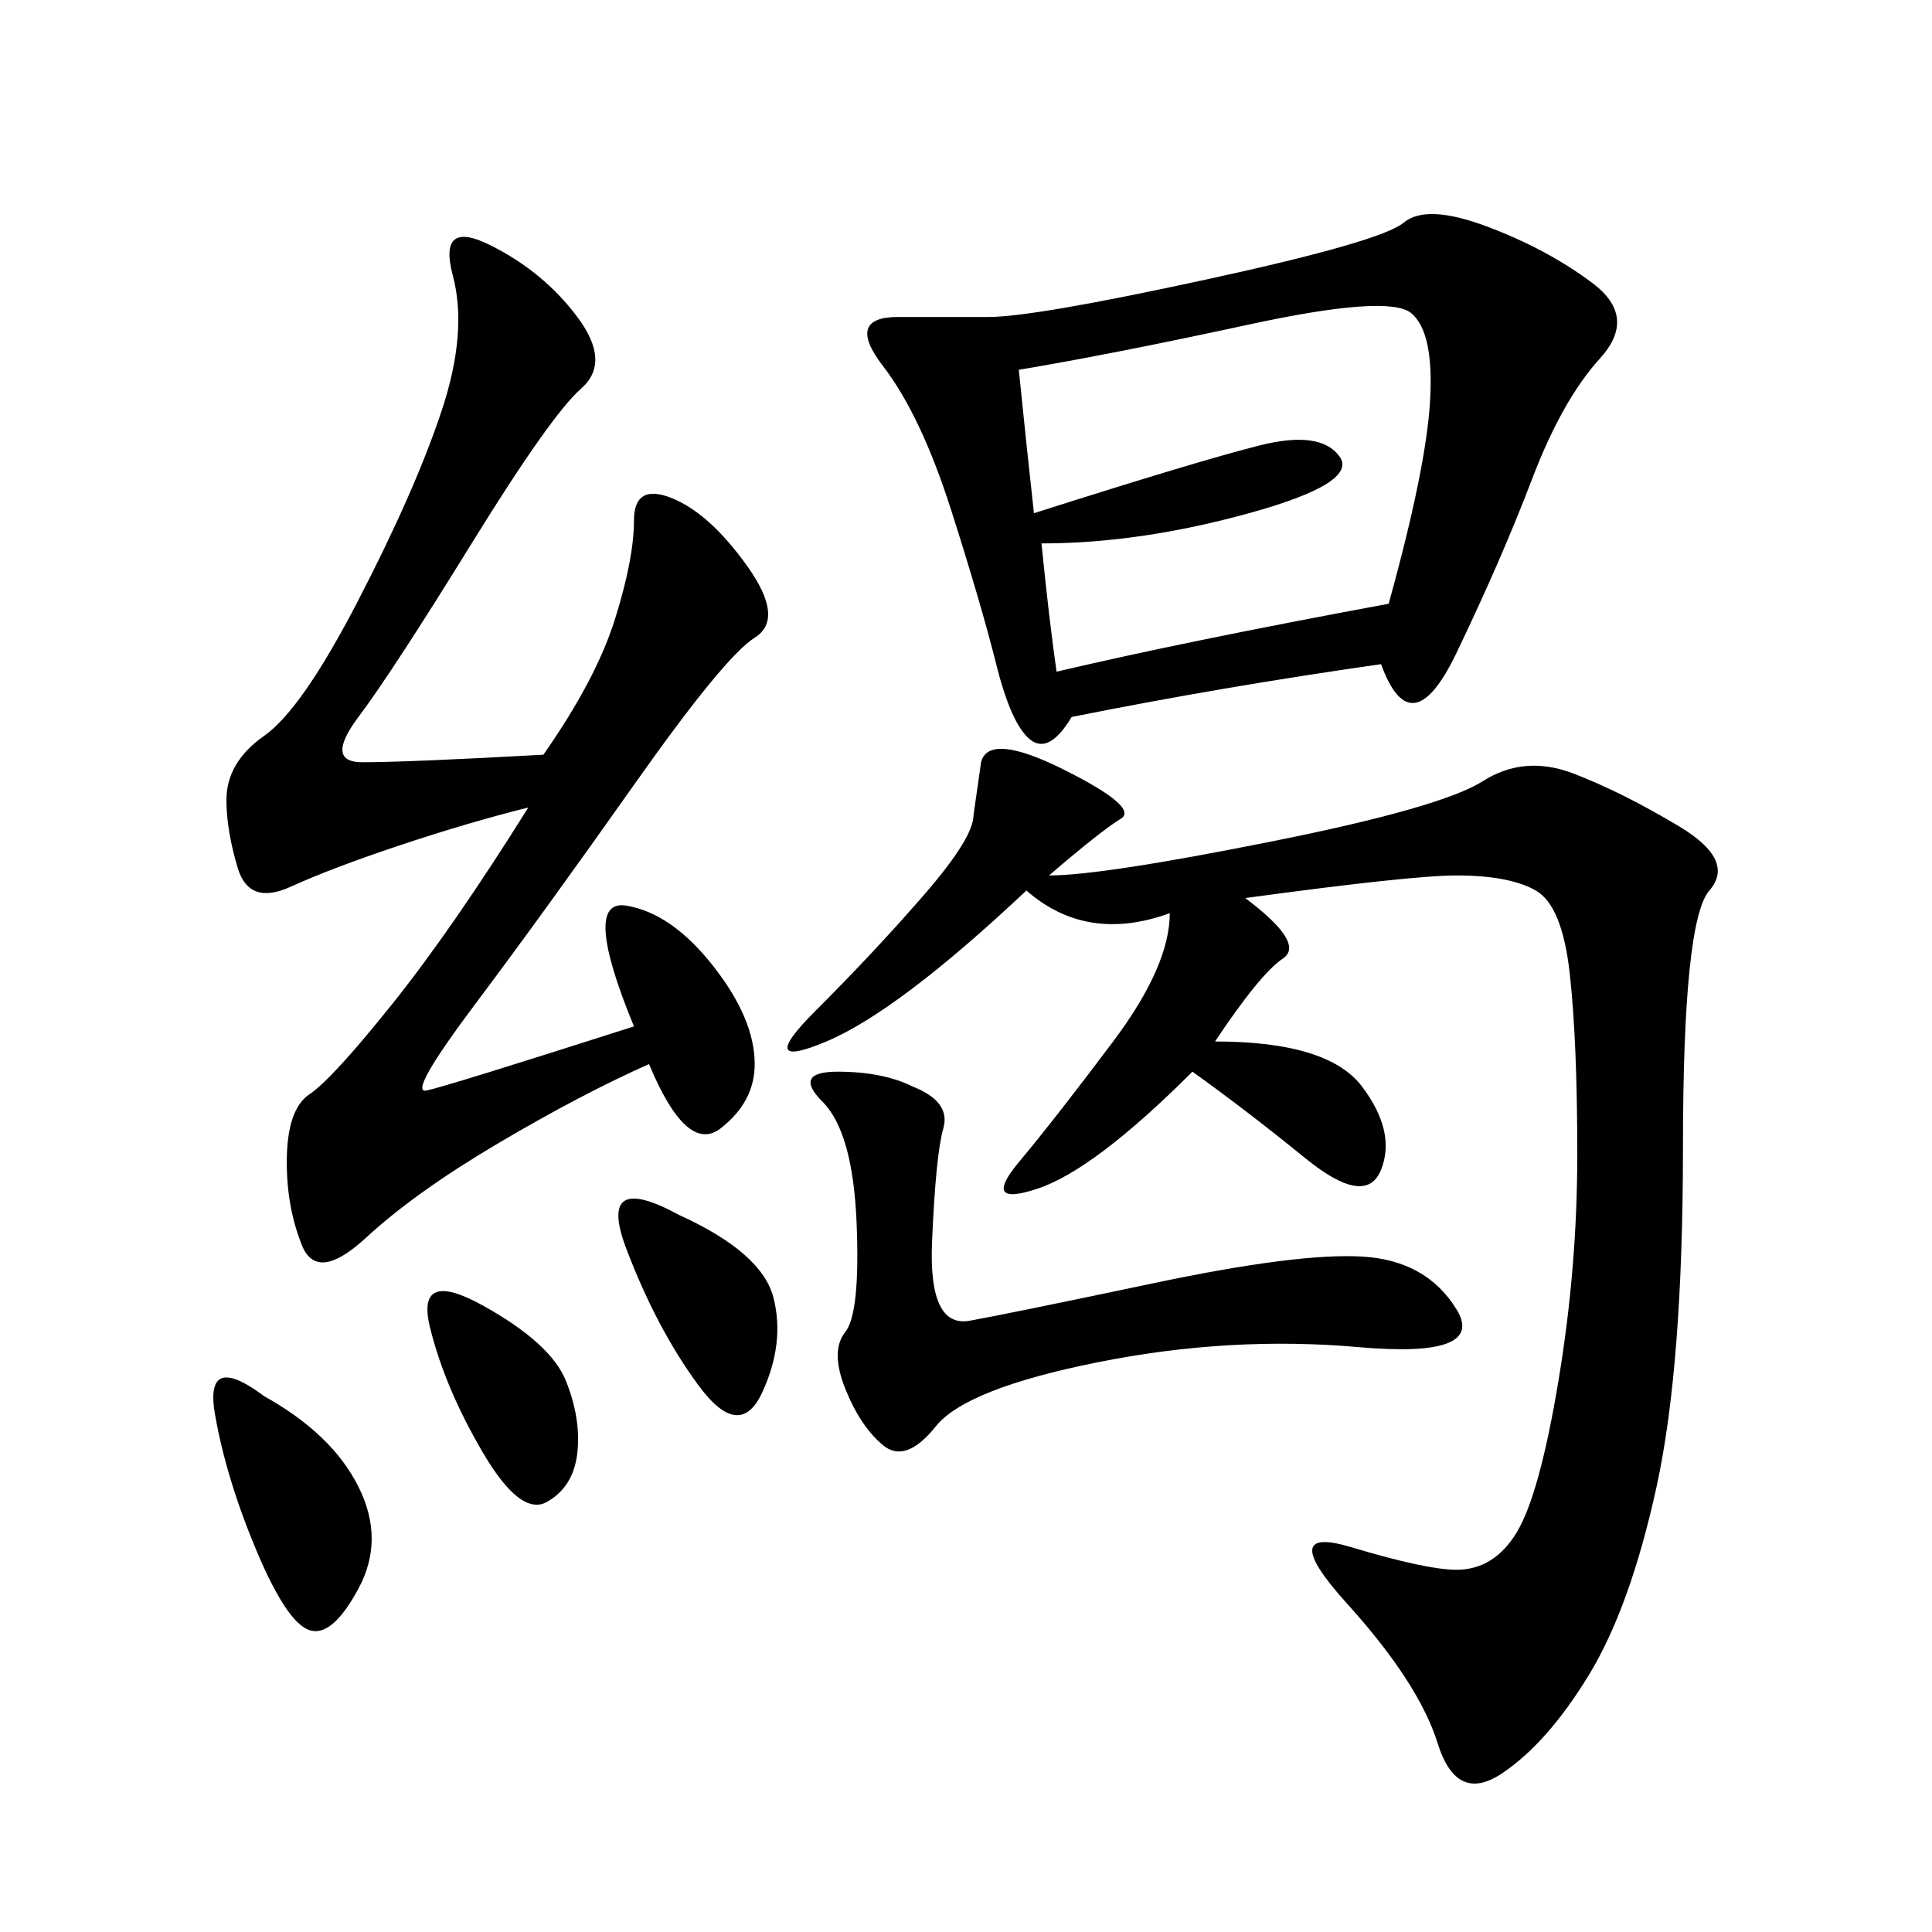 <svg xmlns="http://www.w3.org/2000/svg" xmlns:xlink="http://www.w3.org/1999/xlink" width="300" height="300"><path d="M214.45 103.13Q189.84 106.64 166.41 111.33L166.41 111.33Q162.89 117.19 159.96 114.84Q157.03 112.50 154.69 103.13Q152.34 93.75 147.66 79.10Q142.97 64.45 137.11 56.84Q131.25 49.22 139.45 49.22L139.45 49.22L153.52 49.22Q160.55 49.22 187.50 43.36Q214.45 37.50 217.97 34.57Q221.48 31.64 230.86 35.16Q240.23 38.67 247.27 43.95Q254.30 49.22 248.44 55.66Q242.58 62.11 237.89 74.41Q233.20 86.72 226.17 101.37Q219.14 116.02 214.45 103.13L214.45 103.13ZM162.89 135.94Q171.09 135.94 197.46 130.66Q223.83 125.39 230.27 121.29Q236.72 117.19 244.34 120.12Q251.95 123.05 260.74 128.32Q269.53 133.59 265.43 138.28Q261.33 142.97 261.33 178.13L261.33 178.13Q261.33 212.11 257.23 230.86Q253.13 249.61 246.68 260.16Q240.23 270.70 233.20 275.39Q226.17 280.08 223.24 270.70Q220.31 261.33 209.18 249.02Q198.05 236.72 209.77 240.23Q221.48 243.75 226.17 243.75L226.17 243.75Q232.03 243.75 235.55 237.89Q239.06 232.03 241.99 214.45Q244.92 196.88 244.92 179.30L244.92 179.30Q244.92 161.72 243.75 151.17Q242.58 140.63 238.48 138.28Q234.38 135.94 226.17 135.94L226.17 135.94Q219.14 135.94 193.36 139.45L193.36 139.45Q202.73 146.48 199.22 148.83Q195.70 151.17 188.67 161.72L188.67 161.72Q206.25 161.72 211.52 168.75Q216.80 175.78 214.45 181.64Q212.11 187.50 202.73 179.88Q193.36 172.27 185.16 166.41L185.16 166.41Q169.92 181.64 161.13 184.57Q152.34 187.50 158.20 180.47Q164.06 173.44 172.85 161.72Q181.64 150 181.64 141.80L181.64 141.80Q168.75 146.48 159.38 138.28L159.38 138.28Q139.45 157.03 128.32 161.72Q117.19 166.41 126.56 157.03Q135.94 147.66 143.55 138.87Q151.17 130.08 151.17 126.56L151.17 126.56L152.34 118.36Q153.52 113.67 165.23 119.53Q176.95 125.39 174.02 127.15Q171.09 128.91 162.89 135.94L162.89 135.94ZM84.38 117.19Q92.58 105.47 95.51 96.09Q98.44 86.72 98.44 80.86L98.44 80.86Q98.44 75 104.30 77.34Q110.16 79.69 116.02 87.89Q121.88 96.09 117.19 99.02Q112.50 101.95 98.44 121.88Q84.38 141.80 73.83 155.86Q63.28 169.92 66.21 169.34Q69.14 168.75 98.44 159.38L98.44 159.38Q90.23 139.45 97.27 140.63Q104.30 141.80 110.74 150Q117.19 158.20 117.19 165.23L117.19 165.23Q117.19 171.09 111.91 175.20Q106.64 179.30 100.78 165.23L100.78 165.23Q90.23 169.92 77.34 177.54Q64.45 185.16 56.84 192.19Q49.22 199.22 46.88 193.36Q44.53 187.50 44.53 180.47L44.53 180.47Q44.53 172.27 48.05 169.92Q51.56 167.58 60.94 155.86Q70.31 144.14 82.03 125.39L82.03 125.39Q72.66 127.73 62.11 131.25Q51.56 134.77 45.12 137.70Q38.67 140.63 36.91 134.77Q35.16 128.91 35.16 124.22L35.16 124.22Q35.16 118.36 41.02 114.26Q46.88 110.16 55.66 93.16Q64.45 76.17 68.55 63.87Q72.66 51.56 70.31 42.77Q67.97 33.98 76.17 38.09Q84.38 42.19 89.65 49.22Q94.92 56.25 90.23 60.35Q85.55 64.45 73.24 84.38Q60.94 104.30 55.66 111.33Q50.39 118.36 56.25 118.36L56.25 118.36Q63.28 118.36 84.38 117.19L84.38 117.19ZM161.72 84.38Q162.89 96.09 164.06 104.30L164.06 104.30Q183.98 99.61 215.63 93.75L215.63 93.75Q221.48 72.66 222.07 62.11Q222.66 51.56 219.14 48.63Q215.63 45.70 193.95 50.39Q172.27 55.08 158.20 57.42L158.20 57.42Q159.38 69.14 160.55 79.69L160.55 79.69Q186.33 71.48 195.70 69.14Q205.08 66.80 208.01 70.90Q210.94 75 193.95 79.69Q176.95 84.38 161.72 84.38L161.72 84.38ZM141.80 168.75Q147.66 171.09 146.48 175.20Q145.31 179.30 144.73 192.77Q144.14 206.25 150.59 205.08Q157.03 203.91 179.30 199.22Q201.56 194.53 211.52 195.12Q221.48 195.70 226.17 203.32Q230.86 210.94 210.94 209.18Q191.02 207.42 170.51 211.52Q150 215.63 145.31 221.48Q140.63 227.34 137.11 224.41Q133.59 221.48 131.25 215.63Q128.91 209.77 131.25 206.84Q133.59 203.91 133.01 189.84Q132.42 175.78 127.73 171.09Q123.05 166.41 130.08 166.41L130.08 166.41Q137.11 166.41 141.80 168.75L141.80 168.75ZM41.02 216.80Q51.56 222.66 55.66 230.86Q59.77 239.06 55.66 246.68Q51.56 254.30 48.05 253.13Q44.53 251.95 39.84 240.82Q35.16 229.69 33.40 219.73Q31.64 209.77 41.02 216.80L41.02 216.80ZM105.47 188.67Q118.36 194.53 120.12 201.56Q121.88 208.59 118.36 216.21Q114.84 223.83 108.40 215.04Q101.95 206.25 97.27 193.95Q92.58 181.64 105.47 188.67L105.47 188.67ZM75 202.73Q85.55 208.59 87.89 214.45Q90.23 220.31 89.65 225.59Q89.06 230.86 84.96 233.20Q80.86 235.55 75 225.59Q69.14 215.63 66.80 206.25Q64.45 196.88 75 202.73L75 202.73Z"/></svg>
